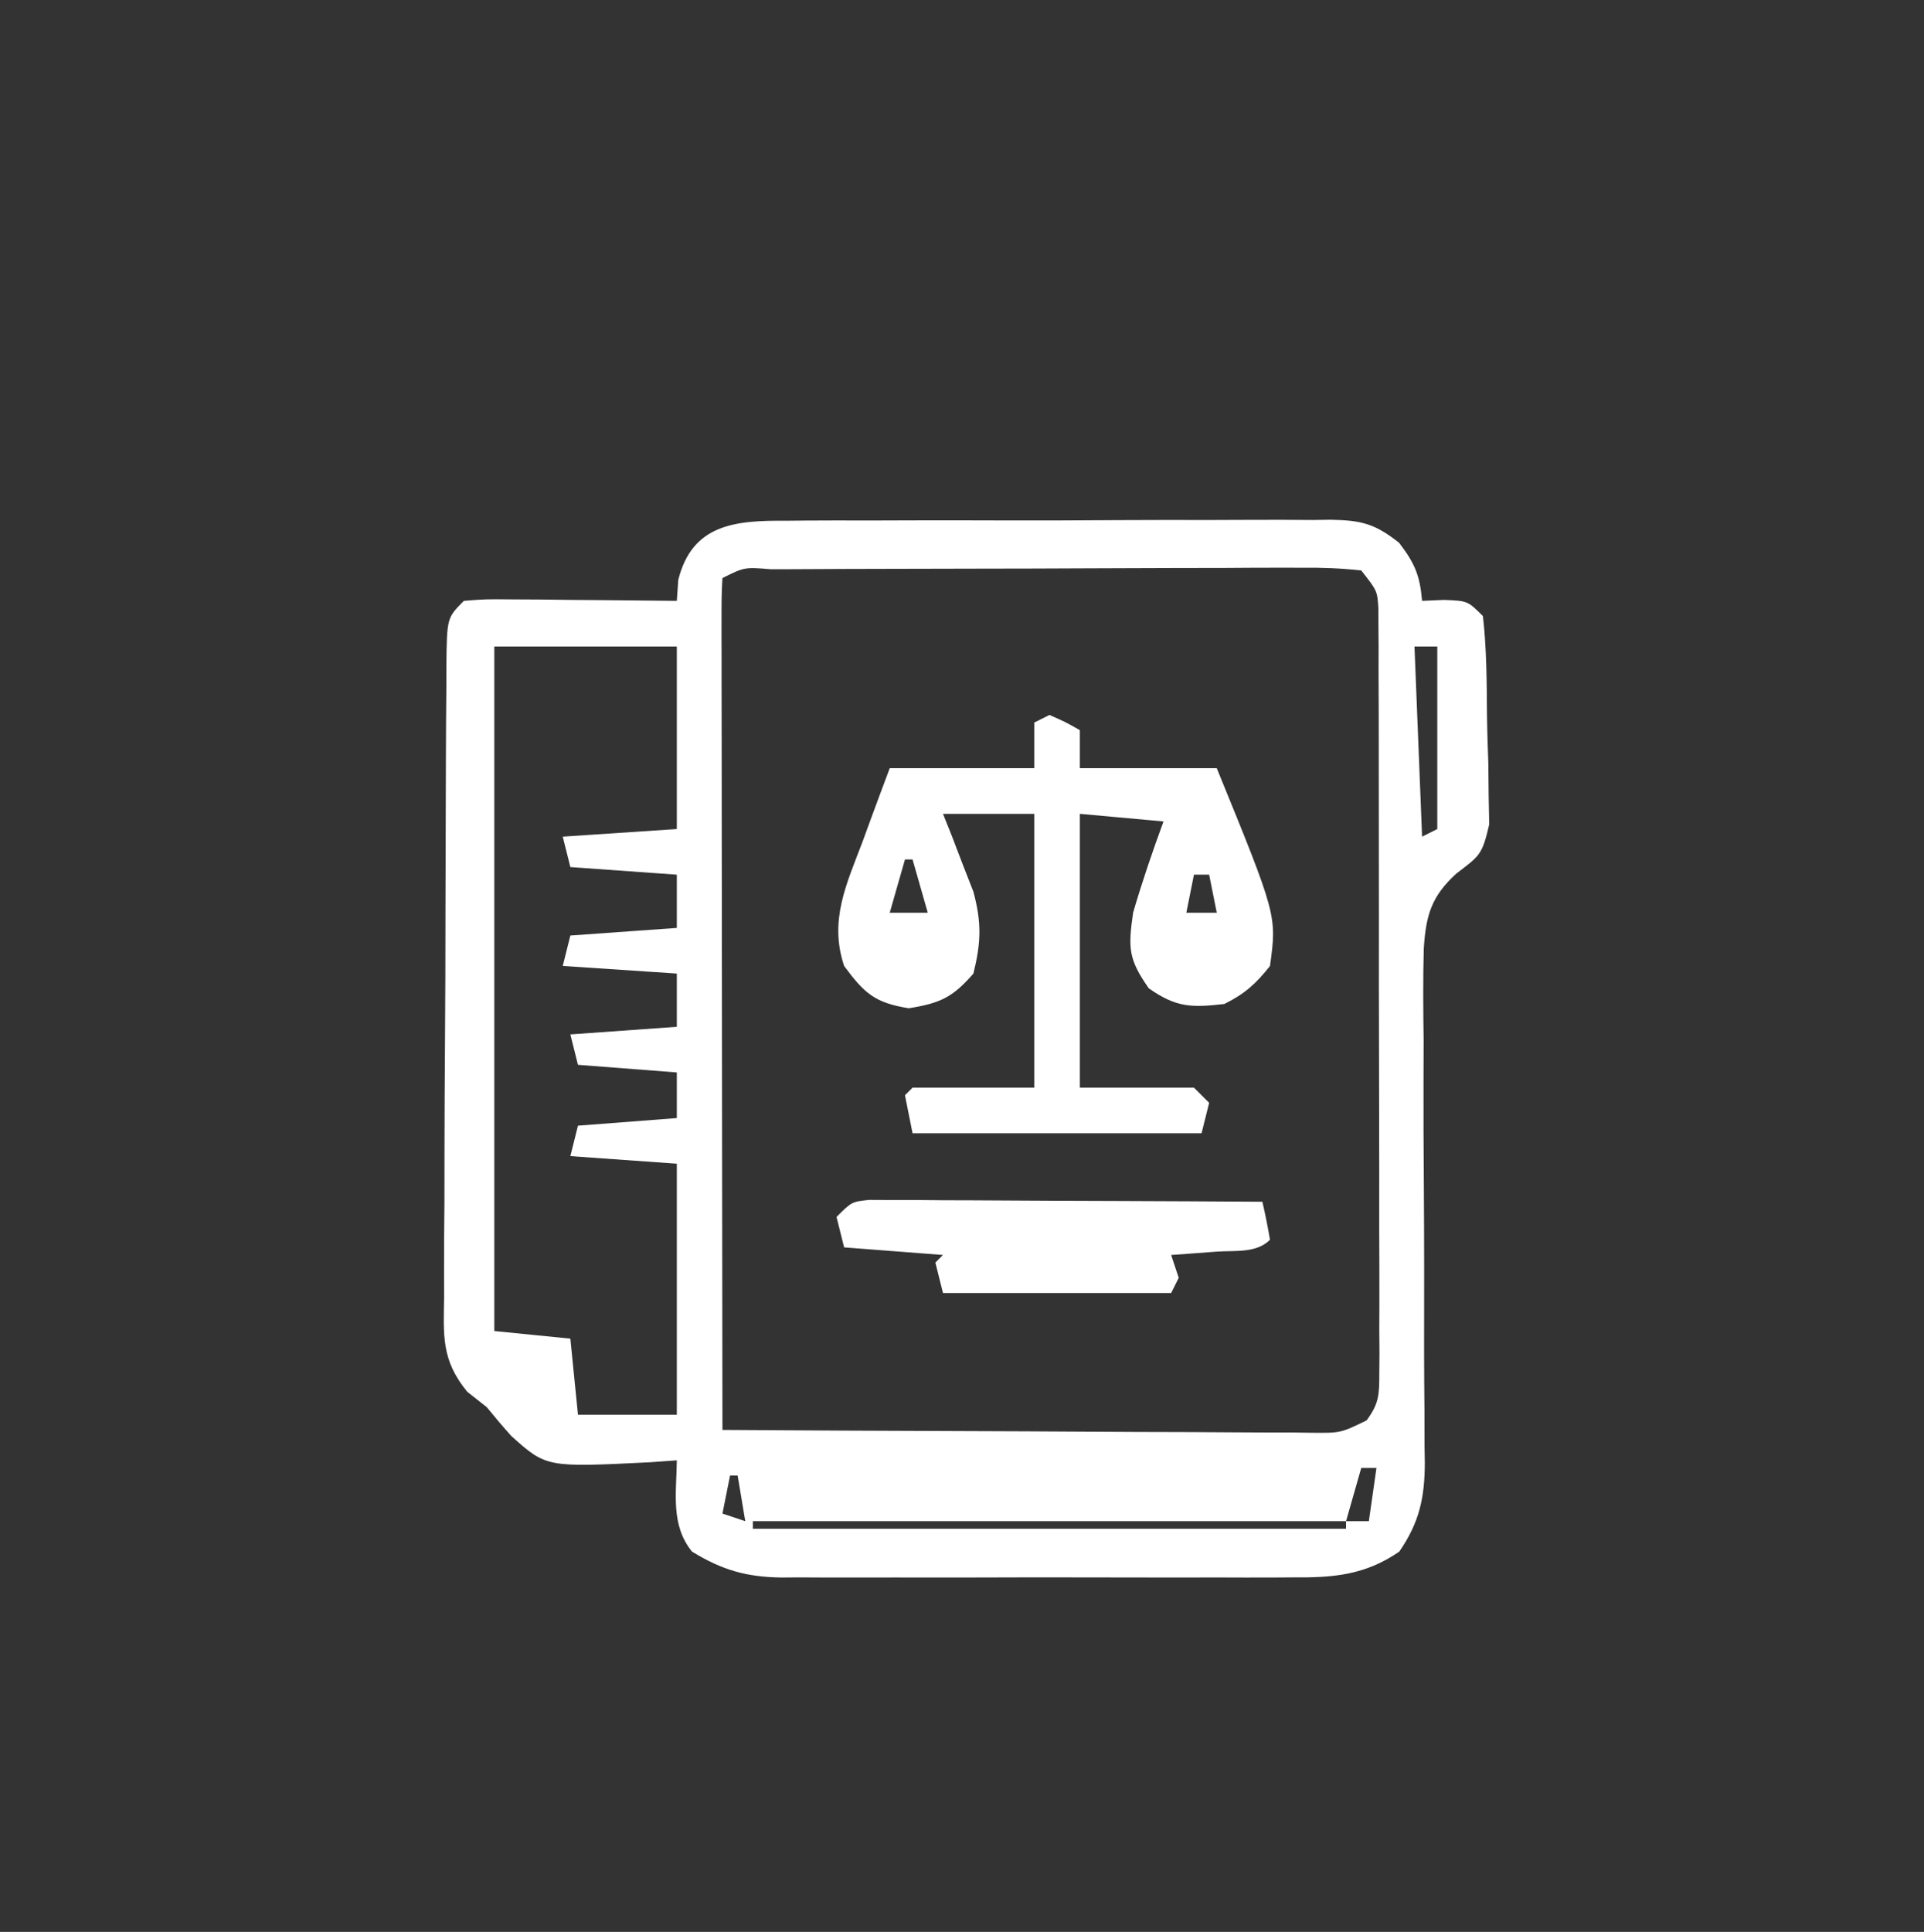 <?xml version="1.0" encoding="UTF-8"?>
<svg version="1.1" xmlns="http://www.w3.org/2000/svg" width="253" height="254">
<rect width="100%" height="100%" fill="#333333" stroke="none"/>
<path d="M0 0 C1.247 -0.013 1.247 -0.013 2.52 -0.026 C5.261 -0.049 8.001 -0.042 10.742 -0.033 C12.651 -0.038 14.56 -0.044 16.469 -0.052 C20.467 -0.062 24.465 -0.058 28.463 -0.043 C33.585 -0.026 38.705 -0.049 43.827 -0.084 C47.768 -0.106 51.709 -0.105 55.65 -0.097 C57.538 -0.096 59.426 -0.103 61.315 -0.117 C63.955 -0.135 66.594 -0.12 69.234 -0.098 C70.013 -0.109 70.791 -0.121 71.593 -0.133 C75.599 -0.063 77.415 0.373 80.59 2.897 C82.658 5.587 83.331 7.191 83.617 10.533 C84.566 10.492 85.515 10.451 86.492 10.408 C89.617 10.533 89.617 10.533 91.617 12.533 C92.111 16.857 92.117 21.196 92.153 25.544 C92.179 27.697 92.254 29.845 92.33 31.996 C92.347 33.377 92.361 34.758 92.371 36.139 C92.395 37.388 92.419 38.638 92.444 39.925 C91.522 43.95 91.176 44.057 88.12 46.386 C84.838 49.39 84.128 51.831 83.839 56.251 C83.73 60.266 83.763 64.272 83.82 68.287 C83.819 70.034 83.813 71.781 83.805 73.528 C83.789 78.114 83.813 82.7 83.848 87.286 C83.898 94.629 83.897 101.971 83.881 109.314 C83.883 111.873 83.905 114.43 83.93 116.988 C83.933 118.563 83.936 120.137 83.938 121.711 C83.957 122.771 83.957 122.771 83.976 123.851 C83.959 128.487 83.254 131.698 80.617 135.533 C76.105 138.642 71.924 138.966 66.596 138.922 C65.814 138.927 65.033 138.932 64.228 138.938 C61.66 138.951 59.092 138.942 56.523 138.932 C54.73 138.934 52.937 138.937 51.144 138.941 C47.392 138.945 43.64 138.939 39.887 138.925 C35.085 138.907 30.284 138.917 25.482 138.935 C21.781 138.946 18.081 138.943 14.38 138.935 C12.609 138.933 10.839 138.935 9.069 138.942 C6.592 138.95 4.116 138.938 1.639 138.922 C0.912 138.928 0.186 138.934 -0.563 138.94 C-5.226 138.882 -8.408 137.965 -12.383 135.533 C-15.231 132.038 -14.426 127.825 -14.383 123.533 C-15.517 123.615 -16.652 123.696 -17.82 123.78 C-31.529 124.468 -31.529 124.468 -36.133 120.346 C-37.248 119.103 -38.33 117.83 -39.383 116.533 C-40.229 115.865 -41.076 115.197 -41.948 114.509 C-45.368 110.33 -45.068 107.157 -44.982 101.91 C-44.986 100.947 -44.99 99.983 -44.994 98.991 C-45.001 95.813 -44.972 92.637 -44.941 89.459 C-44.937 87.252 -44.935 85.044 -44.934 82.836 C-44.928 78.214 -44.905 73.591 -44.87 68.969 C-44.825 63.033 -44.81 57.098 -44.806 51.163 C-44.802 46.607 -44.786 42.051 -44.767 37.495 C-44.758 35.305 -44.752 33.116 -44.747 30.926 C-44.738 27.874 -44.716 24.822 -44.689 21.769 C-44.689 20.858 -44.688 19.948 -44.687 19.009 C-44.612 12.763 -44.612 12.763 -42.383 10.533 C-39.585 10.306 -39.585 10.306 -36.062 10.338 C-34.177 10.348 -34.177 10.348 -32.254 10.358 C-30.276 10.383 -30.276 10.383 -28.258 10.408 C-26.918 10.418 -25.578 10.428 -24.238 10.436 C-20.953 10.459 -17.668 10.492 -14.383 10.533 C-14.29 9.172 -14.29 9.172 -14.195 7.783 C-12.357 0.431 -6.686 -0.056 0 0 Z M-8.383 7.533 C-8.478 8.988 -8.505 10.448 -8.503 11.906 C-8.504 12.849 -8.506 13.793 -8.507 14.766 C-8.504 15.809 -8.5 16.853 -8.496 17.928 C-8.496 19.021 -8.497 20.113 -8.497 21.239 C-8.496 24.87 -8.488 28.5 -8.48 32.131 C-8.479 34.641 -8.477 37.15 -8.476 39.66 C-8.473 45.603 -8.465 51.546 -8.455 57.488 C-8.443 64.915 -8.437 72.343 -8.432 79.77 C-8.421 93.024 -8.404 106.279 -8.383 119.533 C2.387 119.603 13.157 119.656 23.927 119.689 C28.928 119.705 33.929 119.726 38.929 119.76 C43.753 119.792 48.577 119.81 53.401 119.818 C55.244 119.824 57.086 119.834 58.929 119.851 C61.505 119.872 64.081 119.875 66.657 119.874 C67.805 119.89 67.805 119.89 68.977 119.907 C72.892 119.949 72.892 119.949 76.313 118.286 C77.958 116.076 77.992 114.869 77.991 112.131 C77.998 111.231 78.005 110.331 78.013 109.403 C78.005 108.418 77.997 107.433 77.99 106.418 C77.993 105.379 77.997 104.34 78.001 103.269 C78.009 99.826 77.995 96.383 77.98 92.94 C77.98 90.552 77.98 88.165 77.982 85.777 C77.982 80.77 77.971 75.763 77.953 70.757 C77.931 64.33 77.93 57.904 77.937 51.478 C77.94 46.547 77.934 41.616 77.924 36.685 C77.92 34.315 77.919 31.945 77.92 29.575 C77.921 26.266 77.908 22.957 77.892 19.649 C77.894 18.664 77.897 17.679 77.899 16.664 C77.892 15.764 77.885 14.864 77.878 13.936 C77.876 13.154 77.874 12.371 77.872 11.565 C77.732 9.221 77.732 9.221 75.617 6.533 C72.931 6.242 70.475 6.145 67.787 6.177 C66.575 6.174 66.575 6.174 65.338 6.171 C62.658 6.168 59.98 6.186 57.301 6.205 C55.445 6.208 53.59 6.21 51.734 6.211 C47.842 6.216 43.951 6.23 40.06 6.252 C35.06 6.28 30.061 6.291 25.061 6.296 C21.229 6.3 17.397 6.31 13.565 6.322 C11.721 6.327 9.877 6.332 8.033 6.336 C5.461 6.343 2.89 6.356 0.318 6.372 C-0.451 6.373 -1.221 6.375 -2.013 6.376 C-5.489 6.09 -5.489 6.09 -8.383 7.533 Z M-38.383 16.533 C-38.383 46.233 -38.383 75.933 -38.383 106.533 C-35.083 106.863 -31.783 107.193 -28.383 107.533 C-28.053 110.833 -27.723 114.133 -27.383 117.533 C-23.093 117.533 -18.803 117.533 -14.383 117.533 C-14.383 106.643 -14.383 95.753 -14.383 84.533 C-21.313 84.038 -21.313 84.038 -28.383 83.533 C-28.053 82.213 -27.723 80.893 -27.383 79.533 C-20.948 79.038 -20.948 79.038 -14.383 78.533 C-14.383 76.553 -14.383 74.573 -14.383 72.533 C-18.673 72.203 -22.963 71.873 -27.383 71.533 C-27.713 70.213 -28.043 68.893 -28.383 67.533 C-23.763 67.203 -19.143 66.873 -14.383 66.533 C-14.383 64.223 -14.383 61.913 -14.383 59.533 C-19.333 59.203 -24.283 58.873 -29.383 58.533 C-29.053 57.213 -28.723 55.893 -28.383 54.533 C-23.763 54.203 -19.143 53.873 -14.383 53.533 C-14.383 51.223 -14.383 48.913 -14.383 46.533 C-21.313 46.038 -21.313 46.038 -28.383 45.533 C-28.713 44.213 -29.043 42.893 -29.383 41.533 C-24.433 41.203 -19.483 40.873 -14.383 40.533 C-14.383 32.613 -14.383 24.693 -14.383 16.533 C-22.303 16.533 -30.223 16.533 -38.383 16.533 Z M82.617 16.533 C82.947 24.783 83.277 33.033 83.617 41.533 C84.277 41.203 84.937 40.873 85.617 40.533 C85.617 32.613 85.617 24.693 85.617 16.533 C84.627 16.533 83.637 16.533 82.617 16.533 Z M75.617 124.533 C74.957 126.843 74.297 129.153 73.617 131.533 C74.607 131.533 75.597 131.533 76.617 131.533 C76.947 129.223 77.277 126.913 77.617 124.533 C76.957 124.533 76.297 124.533 75.617 124.533 Z M-7.383 125.533 C-7.713 127.183 -8.043 128.833 -8.383 130.533 C-7.393 130.863 -6.403 131.193 -5.383 131.533 C-5.713 129.553 -6.043 127.573 -6.383 125.533 C-6.713 125.533 -7.043 125.533 -7.383 125.533 Z M-4.383 131.533 C-4.383 131.863 -4.383 132.193 -4.383 132.533 C21.357 132.533 47.097 132.533 73.617 132.533 C73.617 132.203 73.617 131.873 73.617 131.533 C47.877 131.533 22.137 131.533 -4.383 131.533 Z " fill="#fff" transform="translate(103.383,68.467)"/>
<path d="M0 0 C2.125 0.938 2.125 0.938 4 2 C4 3.65 4 5.3 4 7 C9.94 7 15.88 7 22 7 C29.91 26.367 29.91 26.367 29 33 C27.133 35.365 25.679 36.66 23 38 C18.667 38.491 16.68 38.477 13.062 35.938 C10.368 32.1 10.336 30.649 11 26 C12.185 21.942 13.541 17.966 15 14 C9.555 13.505 9.555 13.505 4 13 C4 24.88 4 36.76 4 49 C8.95 49 13.9 49 19 49 C19.66 49.66 20.32 50.32 21 51 C20.67 52.32 20.34 53.64 20 55 C7.46 55 -5.08 55 -18 55 C-18.33 53.35 -18.66 51.7 -19 50 C-18.505 49.505 -18.505 49.505 -18 49 C-12.72 49 -7.44 49 -2 49 C-2 37.12 -2 25.24 -2 13 C-5.96 13 -9.92 13 -14 13 C-13.441 14.394 -13.441 14.394 -12.871 15.816 C-12.392 17.065 -11.915 18.314 -11.438 19.562 C-10.962 20.781 -10.486 21.999 -9.996 23.254 C-8.907 27.348 -8.993 29.91 -10 34 C-12.743 37.147 -14.375 37.9 -18.5 38.562 C-22.962 37.845 -24.335 36.605 -27 33 C-29.004 27.016 -26.69 22.243 -24.562 16.625 C-24.224 15.698 -23.886 14.771 -23.537 13.816 C-22.704 11.54 -21.854 9.269 -21 7 C-14.73 7 -8.46 7 -2 7 C-2 5.02 -2 3.04 -2 1 C-1.34 0.67 -0.68 0.34 0 0 Z M-19 19 C-19.66 21.31 -20.32 23.62 -21 26 C-19.35 26 -17.7 26 -16 26 C-16.66 23.69 -17.32 21.38 -18 19 C-18.33 19 -18.66 19 -19 19 Z M19 21 C18.67 22.65 18.34 24.3 18 26 C19.32 26 20.64 26 22 26 C21.67 24.35 21.34 22.7 21 21 C20.34 21 19.68 21 19 21 Z " fill="#fff" transform="translate(138,94)"/>
<path d="M0 0 C0.955 0.004 1.91 0.009 2.894 0.013 C4.515 0.014 4.515 0.014 6.169 0.014 C7.925 0.029 7.925 0.029 9.717 0.045 C11.511 0.049 11.511 0.049 13.341 0.054 C17.172 0.065 21.003 0.09 24.834 0.116 C27.427 0.126 30.019 0.135 32.612 0.143 C38.978 0.165 45.344 0.198 51.709 0.241 C52.092 1.897 52.423 3.565 52.709 5.241 C50.898 7.052 48.097 6.623 45.647 6.803 C44.542 6.887 43.437 6.971 42.299 7.057 C41.445 7.118 40.59 7.178 39.709 7.241 C40.204 8.726 40.204 8.726 40.709 10.241 C40.379 10.901 40.049 11.561 39.709 12.241 C29.809 12.241 19.909 12.241 9.709 12.241 C9.379 10.921 9.049 9.601 8.709 8.241 C9.039 7.911 9.369 7.581 9.709 7.241 C5.419 6.911 1.129 6.581 -3.291 6.241 C-3.621 4.921 -3.951 3.601 -4.291 2.241 C-2.291 0.241 -2.291 0.241 0 0 Z " fill="#fff" transform="translate(114.291,157.759)"/>
</svg>
